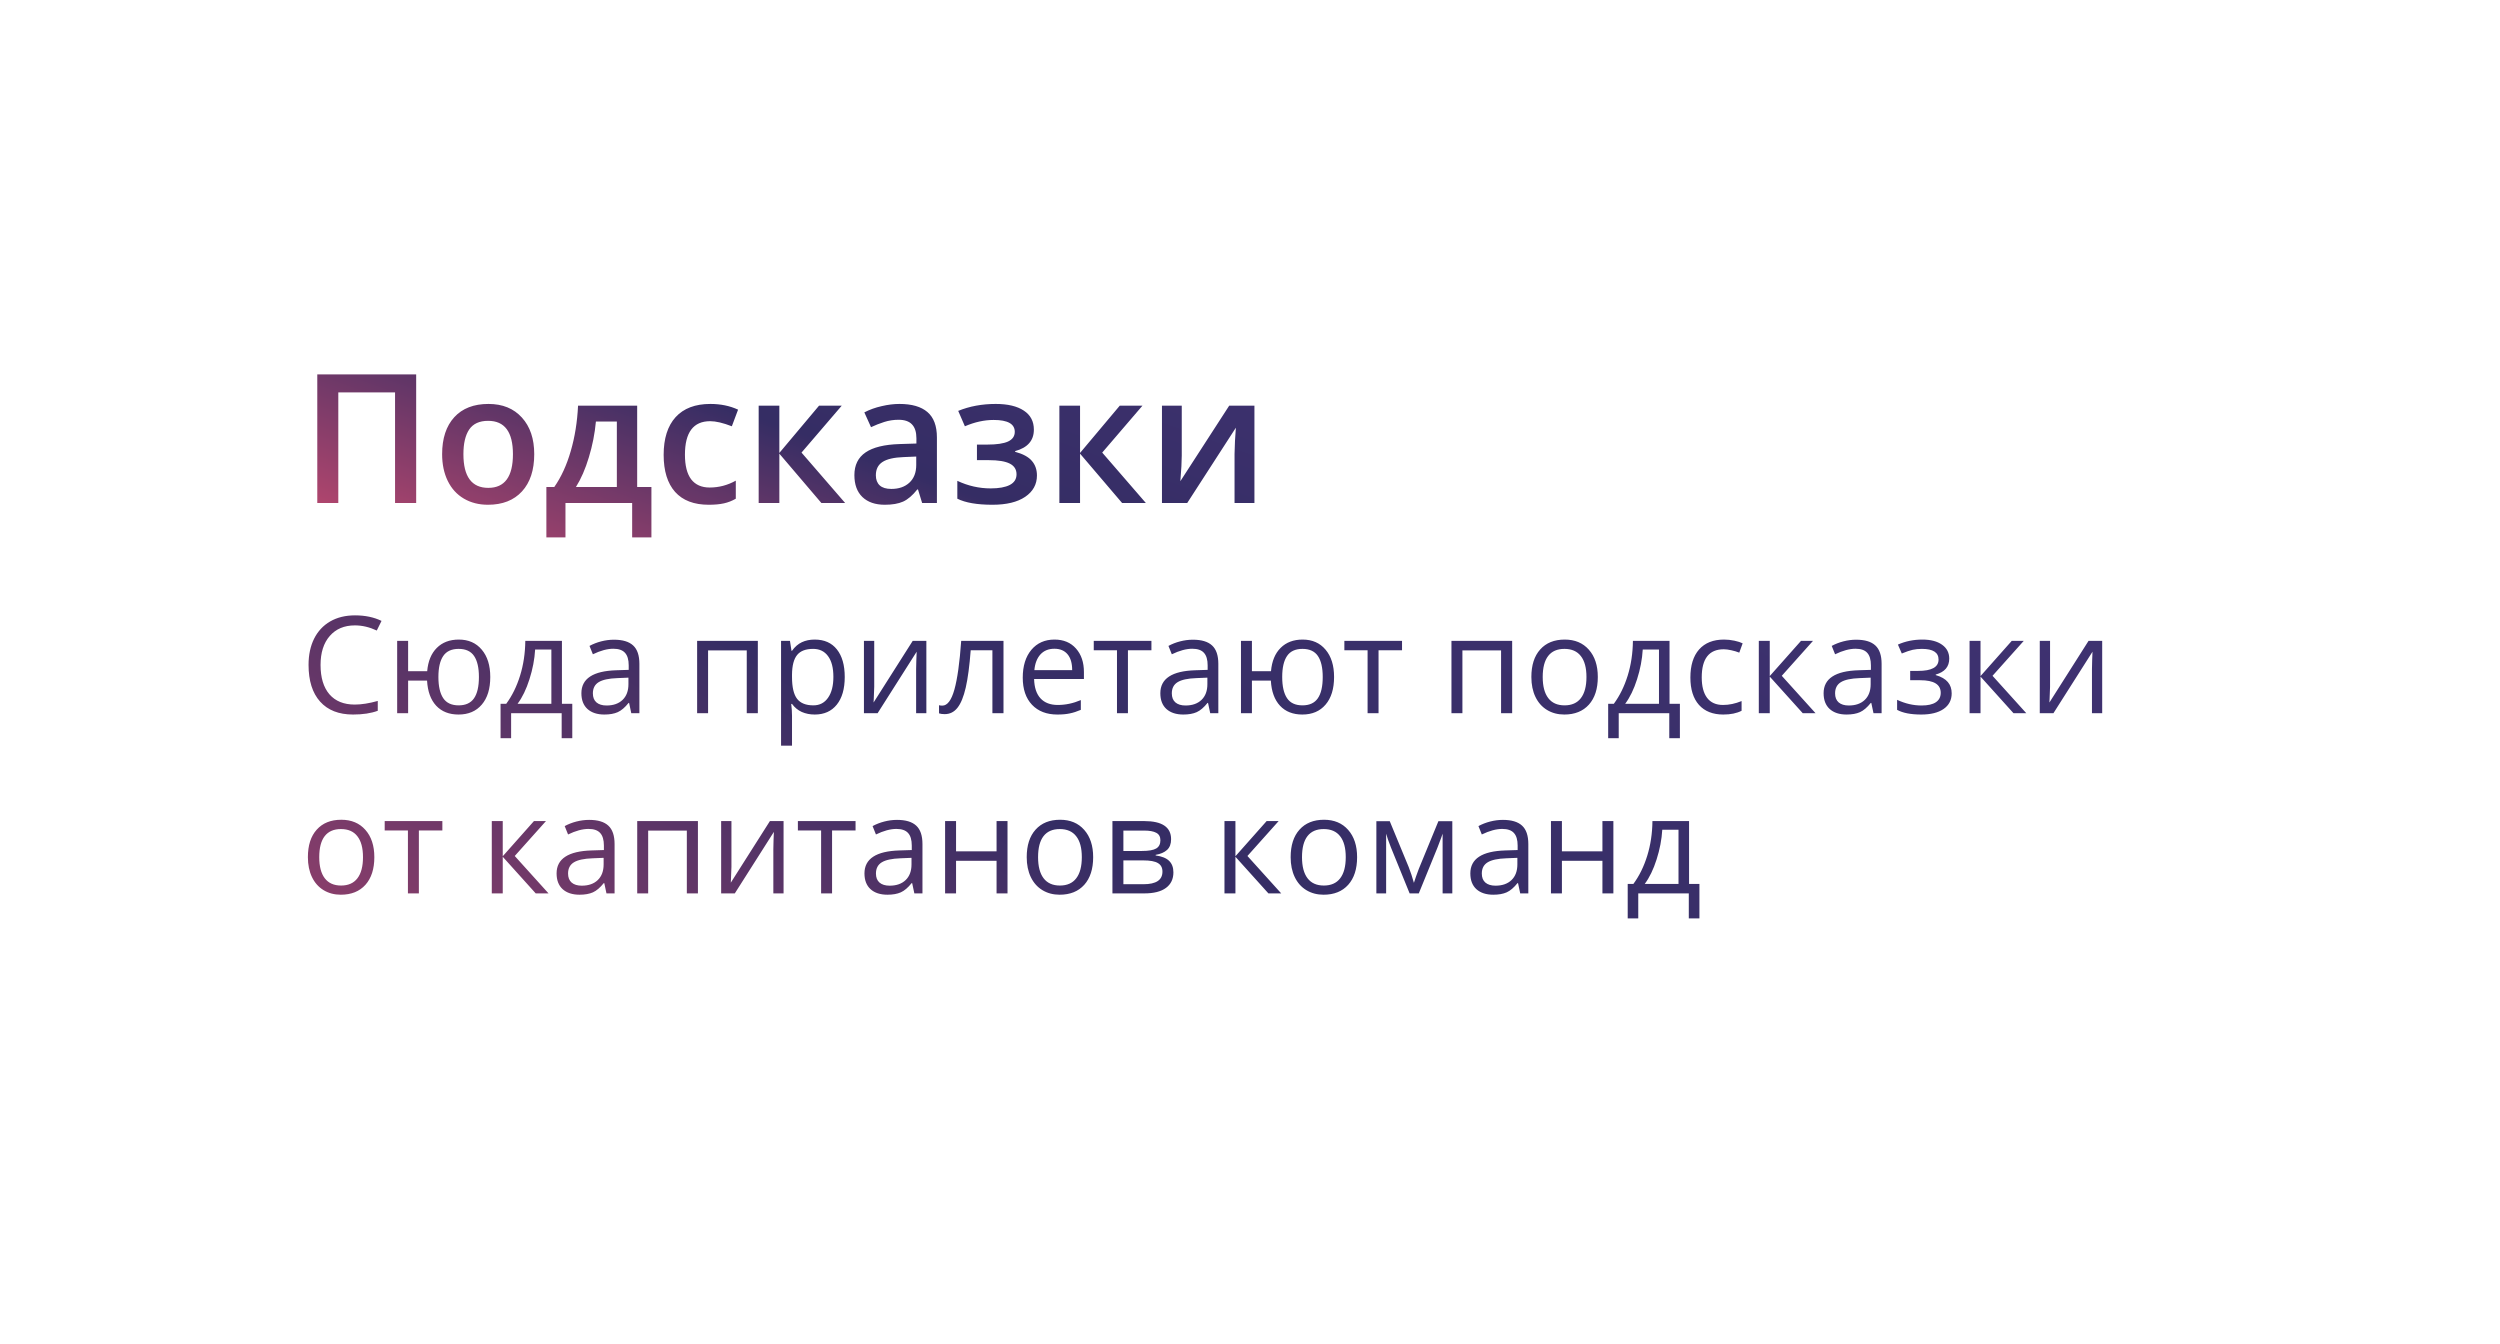 <?xml version="1.0" encoding="UTF-8"?> <svg xmlns="http://www.w3.org/2000/svg" width="333" height="179" viewBox="0 0 333 179" fill="none"> <g filter="url(#filter0_d_2751_24096)"> <rect x="14" y="13" width="297" height="143" rx="14" fill="white"></rect> </g> <path d="M55.434 67H52.621V52.27H45.062V67H42.262V49.867H55.434V67ZM71.16 60.496C71.16 62.613 70.617 64.266 69.531 65.453C68.445 66.641 66.934 67.234 64.996 67.234C63.785 67.234 62.715 66.961 61.785 66.414C60.855 65.867 60.141 65.082 59.641 64.059C59.141 63.035 58.891 61.848 58.891 60.496C58.891 58.395 59.43 56.754 60.508 55.574C61.586 54.395 63.105 53.805 65.066 53.805C66.941 53.805 68.426 54.41 69.519 55.621C70.613 56.824 71.16 58.449 71.16 60.496ZM61.727 60.496C61.727 63.488 62.832 64.984 65.043 64.984C67.231 64.984 68.324 63.488 68.324 60.496C68.324 57.535 67.223 56.055 65.019 56.055C63.863 56.055 63.023 56.438 62.5 57.203C61.984 57.969 61.727 59.066 61.727 60.496ZM86.769 71.582H84.203V67H75.32V71.582H72.777V64.867H73.832C74.754 63.547 75.484 61.953 76.023 60.086C76.57 58.211 76.894 56.195 76.996 54.039H84.871V64.867H86.769V71.582ZM82.164 64.867V56.148H79.375C79.227 57.758 78.914 59.344 78.438 60.906C77.969 62.469 77.394 63.789 76.715 64.867H82.164ZM94.398 67.234C92.438 67.234 90.945 66.664 89.922 65.523C88.906 64.375 88.398 62.73 88.398 60.59C88.398 58.41 88.93 56.734 89.992 55.562C91.062 54.391 92.606 53.805 94.621 53.805C95.988 53.805 97.219 54.059 98.312 54.566L97.481 56.781C96.316 56.328 95.356 56.102 94.598 56.102C92.356 56.102 91.234 57.59 91.234 60.566C91.234 62.02 91.512 63.113 92.066 63.848C92.629 64.574 93.449 64.938 94.527 64.938C95.754 64.938 96.914 64.633 98.008 64.023V66.426C97.516 66.715 96.988 66.922 96.426 67.047C95.871 67.172 95.195 67.234 94.398 67.234ZM109.094 54.039H112.117L106.762 60.285L112.574 67H109.41L103.809 60.426V67H101.055V54.039H103.809V60.332L109.094 54.039ZM122.828 67L122.277 65.195H122.184C121.559 65.984 120.93 66.523 120.297 66.812C119.664 67.094 118.852 67.234 117.859 67.234C116.586 67.234 115.59 66.891 114.871 66.203C114.16 65.516 113.805 64.543 113.805 63.285C113.805 61.949 114.301 60.941 115.293 60.262C116.285 59.582 117.797 59.211 119.828 59.148L122.066 59.078V58.387C122.066 57.559 121.871 56.941 121.48 56.535C121.098 56.121 120.5 55.914 119.688 55.914C119.023 55.914 118.387 56.012 117.777 56.207C117.168 56.402 116.582 56.633 116.02 56.898L115.129 54.93C115.832 54.562 116.602 54.285 117.438 54.098C118.273 53.902 119.062 53.805 119.805 53.805C121.453 53.805 122.695 54.164 123.531 54.883C124.375 55.602 124.797 56.73 124.797 58.27V67H122.828ZM118.727 65.125C119.727 65.125 120.527 64.848 121.129 64.293C121.738 63.73 122.043 62.945 122.043 61.938V60.812L120.379 60.883C119.082 60.93 118.137 61.148 117.543 61.539C116.957 61.922 116.664 62.512 116.664 63.309C116.664 63.887 116.836 64.336 117.18 64.656C117.523 64.969 118.039 65.125 118.727 65.125ZM131.5 59.219C132.758 59.219 133.684 59.082 134.277 58.809C134.871 58.527 135.168 58.098 135.168 57.52C135.168 56.465 134.23 55.938 132.355 55.938C131.105 55.938 129.828 56.219 128.523 56.781L127.633 54.73C129.141 54.113 130.805 53.805 132.625 53.805C134.234 53.805 135.484 54.102 136.375 54.695C137.266 55.281 137.711 56.125 137.711 57.227C137.711 58.68 136.879 59.633 135.215 60.086V60.18C136.254 60.461 136.996 60.863 137.441 61.387C137.895 61.91 138.121 62.559 138.121 63.332C138.121 64.519 137.598 65.469 136.551 66.18C135.512 66.883 134.059 67.234 132.191 67.234C130.152 67.234 128.594 66.965 127.516 66.426V64.047C128.945 64.719 130.426 65.055 131.957 65.055C133.059 65.055 133.906 64.902 134.5 64.598C135.102 64.285 135.402 63.812 135.402 63.18C135.402 62.531 135.102 62.055 134.5 61.75C133.898 61.445 132.969 61.293 131.711 61.293H130.129V59.219H131.5ZM149.148 54.039H152.172L146.816 60.285L152.629 67H149.465L143.863 60.426V67H141.109V54.039H143.863V60.332L149.148 54.039ZM157.41 54.039V60.684C157.41 61.457 157.348 62.594 157.223 64.094L163.727 54.039H167.09V67H164.441V60.473C164.441 60.113 164.461 59.531 164.5 58.727C164.547 57.922 164.586 57.336 164.617 56.969L158.137 67H154.773V54.039H157.41Z" fill="url(#paint0_linear_2751_24096)"></path> <path d="M47.269 83.302C45.856 83.302 44.74 83.773 43.92 84.717C43.105 85.654 42.698 86.94 42.698 88.575C42.698 90.257 43.091 91.558 43.876 92.478C44.667 93.392 45.792 93.849 47.251 93.849C48.148 93.849 49.17 93.688 50.318 93.365V94.675C49.428 95.009 48.329 95.176 47.023 95.176C45.13 95.176 43.668 94.602 42.637 93.453C41.611 92.305 41.099 90.673 41.099 88.558C41.099 87.233 41.345 86.073 41.837 85.077C42.335 84.081 43.05 83.314 43.981 82.774C44.919 82.235 46.02 81.966 47.286 81.966C48.634 81.966 49.812 82.212 50.819 82.704L50.187 83.987C49.214 83.53 48.241 83.302 47.269 83.302ZM65.304 90.175C65.304 91.751 64.926 92.978 64.17 93.857C63.42 94.736 62.389 95.176 61.076 95.176C59.828 95.176 58.838 94.786 58.105 94.007C57.373 93.222 56.966 92.106 56.884 90.658H54.361V95H52.902V85.367H54.361V89.401H56.901C57.019 88.065 57.446 87.031 58.185 86.299C58.923 85.561 59.898 85.191 61.111 85.191C62.4 85.191 63.42 85.64 64.17 86.536C64.926 87.427 65.304 88.64 65.304 90.175ZM58.395 90.175C58.395 91.411 58.609 92.352 59.037 92.996C59.465 93.635 60.15 93.954 61.094 93.954C62.02 93.954 62.699 93.644 63.133 93.022C63.572 92.395 63.792 91.446 63.792 90.175C63.792 88.944 63.578 88.013 63.15 87.38C62.723 86.747 62.037 86.431 61.094 86.431C60.15 86.431 59.465 86.747 59.037 87.38C58.609 88.013 58.395 88.944 58.395 90.175ZM76.228 98.331H74.814V95H68.081V98.331H66.675V93.743H67.431C68.216 92.677 68.831 91.426 69.276 89.99C69.722 88.555 69.953 87.014 69.971 85.367H74.849V93.743H76.228V98.331ZM73.442 93.743V86.519H71.28C71.204 87.819 70.952 89.138 70.524 90.474C70.103 91.804 69.575 92.894 68.942 93.743H73.442ZM84.086 95L83.796 93.629H83.726C83.245 94.232 82.765 94.643 82.284 94.859C81.81 95.07 81.215 95.176 80.5 95.176C79.545 95.176 78.795 94.93 78.25 94.438C77.711 93.945 77.441 93.245 77.441 92.337C77.441 90.392 78.997 89.372 82.108 89.278L83.743 89.226V88.628C83.743 87.872 83.579 87.315 83.251 86.958C82.929 86.595 82.41 86.413 81.695 86.413C80.893 86.413 79.984 86.659 78.971 87.151L78.522 86.035C78.997 85.777 79.516 85.575 80.078 85.429C80.647 85.282 81.215 85.209 81.783 85.209C82.932 85.209 83.781 85.464 84.332 85.974C84.889 86.483 85.167 87.301 85.167 88.426V95H84.086ZM80.79 93.972C81.698 93.972 82.41 93.723 82.926 93.225C83.447 92.727 83.708 92.029 83.708 91.133V90.263L82.249 90.324C81.089 90.365 80.251 90.547 79.735 90.869C79.226 91.186 78.971 91.681 78.971 92.355C78.971 92.882 79.129 93.283 79.445 93.559C79.768 93.834 80.216 93.972 80.79 93.972ZM94.316 95H92.857V85.367H100.943V95H99.467V86.633H94.316V95ZM108.52 95.176C107.893 95.176 107.318 95.061 106.797 94.833C106.281 94.599 105.848 94.241 105.496 93.761H105.391C105.461 94.323 105.496 94.856 105.496 95.36V99.324H104.037V85.367H105.224L105.426 86.686H105.496C105.871 86.158 106.308 85.777 106.806 85.543C107.304 85.309 107.875 85.191 108.52 85.191C109.797 85.191 110.781 85.628 111.473 86.501C112.17 87.374 112.519 88.599 112.519 90.175C112.519 91.757 112.164 92.987 111.455 93.866C110.752 94.739 109.773 95.176 108.52 95.176ZM108.309 86.431C107.324 86.431 106.612 86.703 106.173 87.248C105.733 87.793 105.508 88.66 105.496 89.85V90.175C105.496 91.528 105.722 92.498 106.173 93.084C106.624 93.664 107.348 93.954 108.344 93.954C109.176 93.954 109.826 93.617 110.295 92.943C110.77 92.269 111.007 91.341 111.007 90.157C111.007 88.956 110.77 88.036 110.295 87.397C109.826 86.753 109.164 86.431 108.309 86.431ZM116.447 85.367V91.476L116.386 93.075L116.359 93.576L121.571 85.367H123.391V95H122.028V89.111L122.055 87.951L122.099 86.809L116.896 95H115.076V85.367H116.447ZM133.665 95H132.188V86.615H129.297C129.139 88.701 128.919 90.356 128.638 91.581C128.356 92.806 127.99 93.702 127.539 94.27C127.094 94.839 126.525 95.123 125.834 95.123C125.518 95.123 125.266 95.088 125.078 95.018V93.936C125.207 93.972 125.354 93.989 125.518 93.989C126.191 93.989 126.728 93.277 127.126 91.853C127.524 90.43 127.826 88.268 128.031 85.367H133.665V95ZM140.837 95.176C139.413 95.176 138.288 94.742 137.462 93.875C136.642 93.008 136.231 91.804 136.231 90.263C136.231 88.71 136.612 87.477 137.374 86.562C138.142 85.648 139.17 85.191 140.459 85.191C141.666 85.191 142.621 85.59 143.324 86.387C144.027 87.178 144.379 88.224 144.379 89.524V90.447H137.743C137.772 91.578 138.057 92.436 138.596 93.022C139.141 93.608 139.905 93.901 140.89 93.901C141.927 93.901 142.952 93.685 143.966 93.251V94.552C143.45 94.774 142.961 94.933 142.498 95.026C142.041 95.126 141.487 95.176 140.837 95.176ZM140.441 86.413C139.668 86.413 139.05 86.665 138.587 87.169C138.13 87.673 137.86 88.37 137.778 89.261H142.814C142.814 88.341 142.609 87.638 142.199 87.151C141.789 86.659 141.203 86.413 140.441 86.413ZM153.37 86.615H150.241V95H148.782V86.615H145.688V85.367H153.37V86.615ZM161.201 95L160.911 93.629H160.841C160.36 94.232 159.88 94.643 159.399 94.859C158.925 95.07 158.33 95.176 157.615 95.176C156.66 95.176 155.91 94.93 155.365 94.438C154.826 93.945 154.557 93.245 154.557 92.337C154.557 90.392 156.112 89.372 159.224 89.278L160.858 89.226V88.628C160.858 87.872 160.694 87.315 160.366 86.958C160.044 86.595 159.525 86.413 158.811 86.413C158.008 86.413 157.1 86.659 156.086 87.151L155.638 86.035C156.112 85.777 156.631 85.575 157.193 85.429C157.762 85.282 158.33 85.209 158.898 85.209C160.047 85.209 160.896 85.464 161.447 85.974C162.004 86.483 162.282 87.301 162.282 88.426V95H161.201ZM157.905 93.972C158.813 93.972 159.525 93.723 160.041 93.225C160.562 92.727 160.823 92.029 160.823 91.133V90.263L159.364 90.324C158.204 90.365 157.366 90.547 156.851 90.869C156.341 91.186 156.086 91.681 156.086 92.355C156.086 92.882 156.244 93.283 156.561 93.559C156.883 93.834 157.331 93.972 157.905 93.972ZM177.698 90.175C177.698 91.751 177.32 92.978 176.564 93.857C175.814 94.736 174.783 95.176 173.471 95.176C172.223 95.176 171.232 94.786 170.5 94.007C169.768 93.222 169.36 92.106 169.278 90.658H166.756V95H165.297V85.367H166.756V89.401H169.296C169.413 88.065 169.841 87.031 170.579 86.299C171.317 85.561 172.293 85.191 173.506 85.191C174.795 85.191 175.814 85.64 176.564 86.536C177.32 87.427 177.698 88.64 177.698 90.175ZM170.79 90.175C170.79 91.411 171.004 92.352 171.432 92.996C171.859 93.635 172.545 93.954 173.488 93.954C174.414 93.954 175.094 93.644 175.527 93.022C175.967 92.395 176.187 91.446 176.187 90.175C176.187 88.944 175.973 88.013 175.545 87.38C175.117 86.747 174.432 86.431 173.488 86.431C172.545 86.431 171.859 86.747 171.432 87.38C171.004 88.013 170.79 88.944 170.79 90.175ZM186.751 86.615H183.622V95H182.163V86.615H179.069V85.367H186.751V86.615ZM194.793 95H193.334V85.367H201.42V95H199.943V86.633H194.793V95ZM212.828 90.175C212.828 91.745 212.433 92.973 211.642 93.857C210.851 94.736 209.758 95.176 208.363 95.176C207.502 95.176 206.737 94.974 206.069 94.569C205.401 94.165 204.886 93.585 204.522 92.829C204.159 92.073 203.978 91.189 203.978 90.175C203.978 88.605 204.37 87.383 205.155 86.51C205.94 85.631 207.03 85.191 208.425 85.191C209.772 85.191 210.842 85.64 211.633 86.536C212.43 87.433 212.828 88.645 212.828 90.175ZM205.489 90.175C205.489 91.405 205.735 92.343 206.228 92.987C206.72 93.632 207.443 93.954 208.398 93.954C209.354 93.954 210.077 93.635 210.569 92.996C211.067 92.352 211.316 91.411 211.316 90.175C211.316 88.95 211.067 88.022 210.569 87.389C210.077 86.75 209.348 86.431 208.381 86.431C207.426 86.431 206.705 86.744 206.219 87.371C205.732 87.998 205.489 88.933 205.489 90.175ZM223.762 98.331H222.347V95H215.614V98.331H214.208V93.743H214.964C215.749 92.677 216.364 91.426 216.81 89.99C217.255 88.555 217.486 87.014 217.504 85.367H222.382V93.743H223.762V98.331ZM220.976 93.743V86.519H218.813C218.737 87.819 218.485 89.138 218.058 90.474C217.636 91.804 217.108 92.894 216.476 93.743H220.976ZM229.545 95.176C228.15 95.176 227.069 94.748 226.302 93.893C225.54 93.031 225.159 91.815 225.159 90.245C225.159 88.634 225.546 87.389 226.319 86.51C227.099 85.631 228.206 85.191 229.642 85.191C230.104 85.191 230.567 85.241 231.03 85.341C231.493 85.44 231.856 85.558 232.12 85.692L231.672 86.932C231.35 86.803 230.998 86.697 230.617 86.615C230.236 86.527 229.899 86.483 229.606 86.483C227.649 86.483 226.671 87.731 226.671 90.228C226.671 91.411 226.908 92.319 227.383 92.952C227.863 93.585 228.572 93.901 229.51 93.901C230.312 93.901 231.136 93.728 231.979 93.383V94.675C231.335 95.009 230.523 95.176 229.545 95.176ZM239.89 85.367H241.489L237.332 90.017L241.832 95H240.127L235.732 90.122V95H234.273V85.367H235.732V90.052L239.89 85.367ZM249.549 95L249.259 93.629H249.188C248.708 94.232 248.228 94.643 247.747 94.859C247.272 95.07 246.678 95.176 245.963 95.176C245.008 95.176 244.258 94.93 243.713 94.438C243.174 93.945 242.904 93.245 242.904 92.337C242.904 90.392 244.46 89.372 247.571 89.278L249.206 89.226V88.628C249.206 87.872 249.042 87.315 248.714 86.958C248.392 86.595 247.873 86.413 247.158 86.413C246.355 86.413 245.447 86.659 244.434 87.151L243.985 86.035C244.46 85.777 244.979 85.575 245.541 85.429C246.109 85.282 246.678 85.209 247.246 85.209C248.395 85.209 249.244 85.464 249.795 85.974C250.352 86.483 250.63 87.301 250.63 88.426V95H249.549ZM246.253 93.972C247.161 93.972 247.873 93.723 248.389 93.225C248.91 92.727 249.171 92.029 249.171 91.133V90.263L247.712 90.324C246.552 90.365 245.714 90.547 245.198 90.869C244.688 91.186 244.434 91.681 244.434 92.355C244.434 92.882 244.592 93.283 244.908 93.559C245.23 93.834 245.679 93.972 246.253 93.972ZM255.481 89.366C257.304 89.366 258.215 88.862 258.215 87.855C258.215 86.905 257.477 86.431 256 86.431C255.549 86.431 255.139 86.472 254.77 86.554C254.4 86.636 253.917 86.8 253.319 87.046L252.801 85.859C253.797 85.414 254.884 85.191 256.062 85.191C257.169 85.191 258.042 85.42 258.681 85.877C259.319 86.328 259.639 86.946 259.639 87.731C259.639 88.81 259.038 89.516 257.837 89.85V89.92C258.575 90.137 259.114 90.447 259.454 90.852C259.794 91.25 259.964 91.751 259.964 92.355C259.964 93.245 259.604 93.939 258.883 94.438C258.168 94.93 257.178 95.176 255.912 95.176C254.523 95.176 253.451 94.968 252.695 94.552V93.216C253.768 93.72 254.852 93.972 255.947 93.972C256.791 93.972 257.427 93.828 257.854 93.541C258.288 93.248 258.505 92.829 258.505 92.284C258.505 91.165 257.594 90.606 255.771 90.606H254.436V89.366H255.481ZM267.962 85.367H269.562L265.404 90.017L269.904 95H268.199L263.805 90.122V95H262.346V85.367H263.805V90.052L267.962 85.367ZM273.068 85.367V91.476L273.007 93.075L272.98 93.576L278.192 85.367H280.012V95H278.649V89.111L278.676 87.951L278.72 86.809L273.517 95H271.697V85.367H273.068ZM49.861 114.175C49.861 115.745 49.466 116.973 48.675 117.857C47.884 118.736 46.791 119.176 45.397 119.176C44.535 119.176 43.77 118.974 43.102 118.569C42.435 118.165 41.919 117.585 41.556 116.829C41.192 116.073 41.011 115.188 41.011 114.175C41.011 112.604 41.403 111.383 42.188 110.51C42.974 109.631 44.063 109.191 45.458 109.191C46.806 109.191 47.875 109.64 48.666 110.536C49.463 111.433 49.861 112.646 49.861 114.175ZM42.523 114.175C42.523 115.405 42.769 116.343 43.261 116.987C43.753 117.632 44.477 117.954 45.432 117.954C46.387 117.954 47.11 117.635 47.602 116.996C48.101 116.352 48.35 115.411 48.35 114.175C48.35 112.95 48.101 112.021 47.602 111.389C47.11 110.75 46.381 110.431 45.414 110.431C44.459 110.431 43.738 110.744 43.252 111.371C42.766 111.998 42.523 112.933 42.523 114.175ZM58.923 110.615H55.794V119H54.335V110.615H51.241V109.367H58.923V110.615ZM71.122 109.367H72.722L68.564 114.017L73.064 119H71.359L66.965 114.122V119H65.506V109.367H66.965V114.052L71.122 109.367ZM80.781 119L80.491 117.629H80.421C79.94 118.232 79.46 118.643 78.98 118.859C78.505 119.07 77.91 119.176 77.195 119.176C76.24 119.176 75.49 118.93 74.945 118.438C74.406 117.945 74.137 117.245 74.137 116.337C74.137 114.392 75.692 113.372 78.804 113.278L80.439 113.226V112.628C80.439 111.872 80.274 111.315 79.946 110.958C79.624 110.595 79.106 110.413 78.391 110.413C77.588 110.413 76.68 110.659 75.666 111.151L75.218 110.035C75.692 109.777 76.211 109.575 76.773 109.429C77.342 109.282 77.91 109.209 78.478 109.209C79.627 109.209 80.477 109.464 81.027 109.974C81.584 110.483 81.862 111.301 81.862 112.426V119H80.781ZM77.485 117.972C78.394 117.972 79.106 117.723 79.621 117.225C80.143 116.727 80.403 116.029 80.403 115.133V114.263L78.944 114.324C77.784 114.365 76.946 114.547 76.431 114.869C75.921 115.186 75.666 115.681 75.666 116.354C75.666 116.882 75.824 117.283 76.141 117.559C76.463 117.834 76.911 117.972 77.485 117.972ZM86.336 119H84.877V109.367H92.963V119H91.486V110.633H86.336V119ZM97.428 109.367V115.476L97.366 117.075L97.34 117.576L102.552 109.367H104.371V119H103.009V113.111L103.035 111.951L103.079 110.809L97.876 119H96.057V109.367H97.428ZM113.96 110.615H110.831V119H109.372V110.615H106.278V109.367H113.96V110.615ZM121.791 119L121.501 117.629H121.431C120.95 118.232 120.47 118.643 119.989 118.859C119.515 119.07 118.92 119.176 118.205 119.176C117.25 119.176 116.5 118.93 115.955 118.438C115.416 117.945 115.146 117.245 115.146 116.337C115.146 114.392 116.702 113.372 119.813 113.278L121.448 113.226V112.628C121.448 111.872 121.284 111.315 120.956 110.958C120.634 110.595 120.115 110.413 119.4 110.413C118.598 110.413 117.689 110.659 116.676 111.151L116.228 110.035C116.702 109.777 117.221 109.575 117.783 109.429C118.352 109.282 118.92 109.209 119.488 109.209C120.637 109.209 121.486 109.464 122.037 109.974C122.594 110.483 122.872 111.301 122.872 112.426V119H121.791ZM118.495 117.972C119.403 117.972 120.115 117.723 120.631 117.225C121.152 116.727 121.413 116.029 121.413 115.133V114.263L119.954 114.324C118.794 114.365 117.956 114.547 117.44 114.869C116.931 115.186 116.676 115.681 116.676 116.354C116.676 116.882 116.834 117.283 117.15 117.559C117.473 117.834 117.921 117.972 118.495 117.972ZM127.346 109.367V113.401H132.742V109.367H134.201V119H132.742V114.658H127.346V119H125.887V109.367H127.346ZM145.609 114.175C145.609 115.745 145.214 116.973 144.423 117.857C143.632 118.736 142.539 119.176 141.145 119.176C140.283 119.176 139.519 118.974 138.851 118.569C138.183 118.165 137.667 117.585 137.304 116.829C136.94 116.073 136.759 115.188 136.759 114.175C136.759 112.604 137.151 111.383 137.937 110.51C138.722 109.631 139.812 109.191 141.206 109.191C142.554 109.191 143.623 109.64 144.414 110.536C145.211 111.433 145.609 112.646 145.609 114.175ZM138.271 114.175C138.271 115.405 138.517 116.343 139.009 116.987C139.501 117.632 140.225 117.954 141.18 117.954C142.135 117.954 142.858 117.635 143.351 116.996C143.849 116.352 144.098 115.411 144.098 114.175C144.098 112.95 143.849 112.021 143.351 111.389C142.858 110.75 142.129 110.431 141.162 110.431C140.207 110.431 139.486 110.744 139 111.371C138.514 111.998 138.271 112.933 138.271 114.175ZM155.989 111.784C155.989 112.411 155.808 112.889 155.444 113.217C155.087 113.539 154.583 113.756 153.933 113.867V113.946C154.753 114.058 155.351 114.298 155.726 114.667C156.106 115.036 156.297 115.546 156.297 116.196C156.297 117.093 155.966 117.784 155.304 118.271C154.647 118.757 153.687 119 152.421 119H148.176V109.367H152.403C154.794 109.367 155.989 110.173 155.989 111.784ZM154.838 116.1C154.838 115.578 154.639 115.2 154.24 114.966C153.848 114.726 153.194 114.605 152.28 114.605H149.635V117.778H152.315C153.997 117.778 154.838 117.219 154.838 116.1ZM154.565 111.925C154.565 111.456 154.384 111.125 154.021 110.932C153.663 110.732 153.118 110.633 152.386 110.633H149.635V113.349H152.104C153.007 113.349 153.643 113.237 154.012 113.015C154.381 112.792 154.565 112.429 154.565 111.925ZM168.716 109.367H170.315L166.158 114.017L170.658 119H168.953L164.559 114.122V119H163.1V109.367H164.559V114.052L168.716 109.367ZM180.766 114.175C180.766 115.745 180.37 116.973 179.579 117.857C178.788 118.736 177.695 119.176 176.301 119.176C175.439 119.176 174.675 118.974 174.007 118.569C173.339 118.165 172.823 117.585 172.46 116.829C172.097 116.073 171.915 115.188 171.915 114.175C171.915 112.604 172.308 111.383 173.093 110.51C173.878 109.631 174.968 109.191 176.362 109.191C177.71 109.191 178.779 109.64 179.57 110.536C180.367 111.433 180.766 112.646 180.766 114.175ZM173.427 114.175C173.427 115.405 173.673 116.343 174.165 116.987C174.657 117.632 175.381 117.954 176.336 117.954C177.291 117.954 178.015 117.635 178.507 116.996C179.005 116.352 179.254 115.411 179.254 114.175C179.254 112.95 179.005 112.021 178.507 111.389C178.015 110.75 177.285 110.431 176.318 110.431C175.363 110.431 174.643 110.744 174.156 111.371C173.67 111.998 173.427 112.933 173.427 114.175ZM188.333 117.594L188.605 116.776L188.983 115.739L191.594 109.385H193.448V119H192.156V111.046L191.98 111.556L191.471 112.9L188.983 119H187.762L185.274 112.883C184.964 112.098 184.75 111.485 184.633 111.046V119H183.332V109.385H185.116L187.639 115.493C187.891 116.138 188.122 116.838 188.333 117.594ZM202.492 119L202.202 117.629H202.132C201.651 118.232 201.171 118.643 200.69 118.859C200.216 119.07 199.621 119.176 198.906 119.176C197.951 119.176 197.201 118.93 196.656 118.438C196.117 117.945 195.848 117.245 195.848 116.337C195.848 114.392 197.403 113.372 200.515 113.278L202.149 113.226V112.628C202.149 111.872 201.985 111.315 201.657 110.958C201.335 110.595 200.816 110.413 200.102 110.413C199.299 110.413 198.391 110.659 197.377 111.151L196.929 110.035C197.403 109.777 197.922 109.575 198.484 109.429C199.053 109.282 199.621 109.209 200.189 109.209C201.338 109.209 202.188 109.464 202.738 109.974C203.295 110.483 203.573 111.301 203.573 112.426V119H202.492ZM199.196 117.972C200.104 117.972 200.816 117.723 201.332 117.225C201.854 116.727 202.114 116.029 202.114 115.133V114.263L200.655 114.324C199.495 114.365 198.657 114.547 198.142 114.869C197.632 115.186 197.377 115.681 197.377 116.354C197.377 116.882 197.535 117.283 197.852 117.559C198.174 117.834 198.622 117.972 199.196 117.972ZM208.047 109.367V113.401H213.443V109.367H214.902V119H213.443V114.658H208.047V119H206.588V109.367H208.047ZM226.363 122.331H224.948V119H218.216V122.331H216.81V117.743H217.565C218.351 116.677 218.966 115.426 219.411 113.99C219.856 112.555 220.088 111.014 220.105 109.367H224.983V117.743H226.363V122.331ZM223.577 117.743V110.519H221.415C221.339 111.819 221.087 113.138 220.659 114.474C220.237 115.804 219.71 116.894 219.077 117.743H223.577Z" fill="url(#paint1_linear_2751_24096)"></path> <defs> <filter id="filter0_d_2751_24096" x="0" y="0" width="333" height="179" filterUnits="userSpaceOnUse" color-interpolation-filters="sRGB"> <feFlood flood-opacity="0" result="BackgroundImageFix"></feFlood> <feColorMatrix in="SourceAlpha" type="matrix" values="0 0 0 0 0 0 0 0 0 0 0 0 0 0 0 0 0 0 127 0" result="hardAlpha"></feColorMatrix> <feMorphology radius="3" operator="dilate" in="SourceAlpha" result="effect1_dropShadow_2751_24096"></feMorphology> <feOffset dx="4" dy="5"></feOffset> <feGaussianBlur stdDeviation="7.5"></feGaussianBlur> <feComposite in2="hardAlpha" operator="out"></feComposite> <feColorMatrix type="matrix" values="0 0 0 0 0 0 0 0 0 0 0 0 0 0 0 0 0 0 0.09 0"></feColorMatrix> <feBlend mode="normal" in2="BackgroundImageFix" result="effect1_dropShadow_2751_24096"></feBlend> <feBlend mode="normal" in="SourceGraphic" in2="effect1_dropShadow_2751_24096" result="shape"></feBlend> </filter> <linearGradient id="paint0_linear_2751_24096" x1="255.813" y1="36.378" x2="214.669" y2="150.416" gradientUnits="userSpaceOnUse"> <stop stop-color="#49377E"></stop> <stop offset="0.583" stop-color="#352D64"></stop> <stop offset="1" stop-color="#FE5573"></stop> </linearGradient> <linearGradient id="paint1_linear_2751_24096" x1="435.928" y1="59.133" x2="266.711" y2="345.946" gradientUnits="userSpaceOnUse"> <stop stop-color="#49377E"></stop> <stop offset="0.583" stop-color="#352D64"></stop> <stop offset="1" stop-color="#FE5573"></stop> </linearGradient> </defs> </svg> 